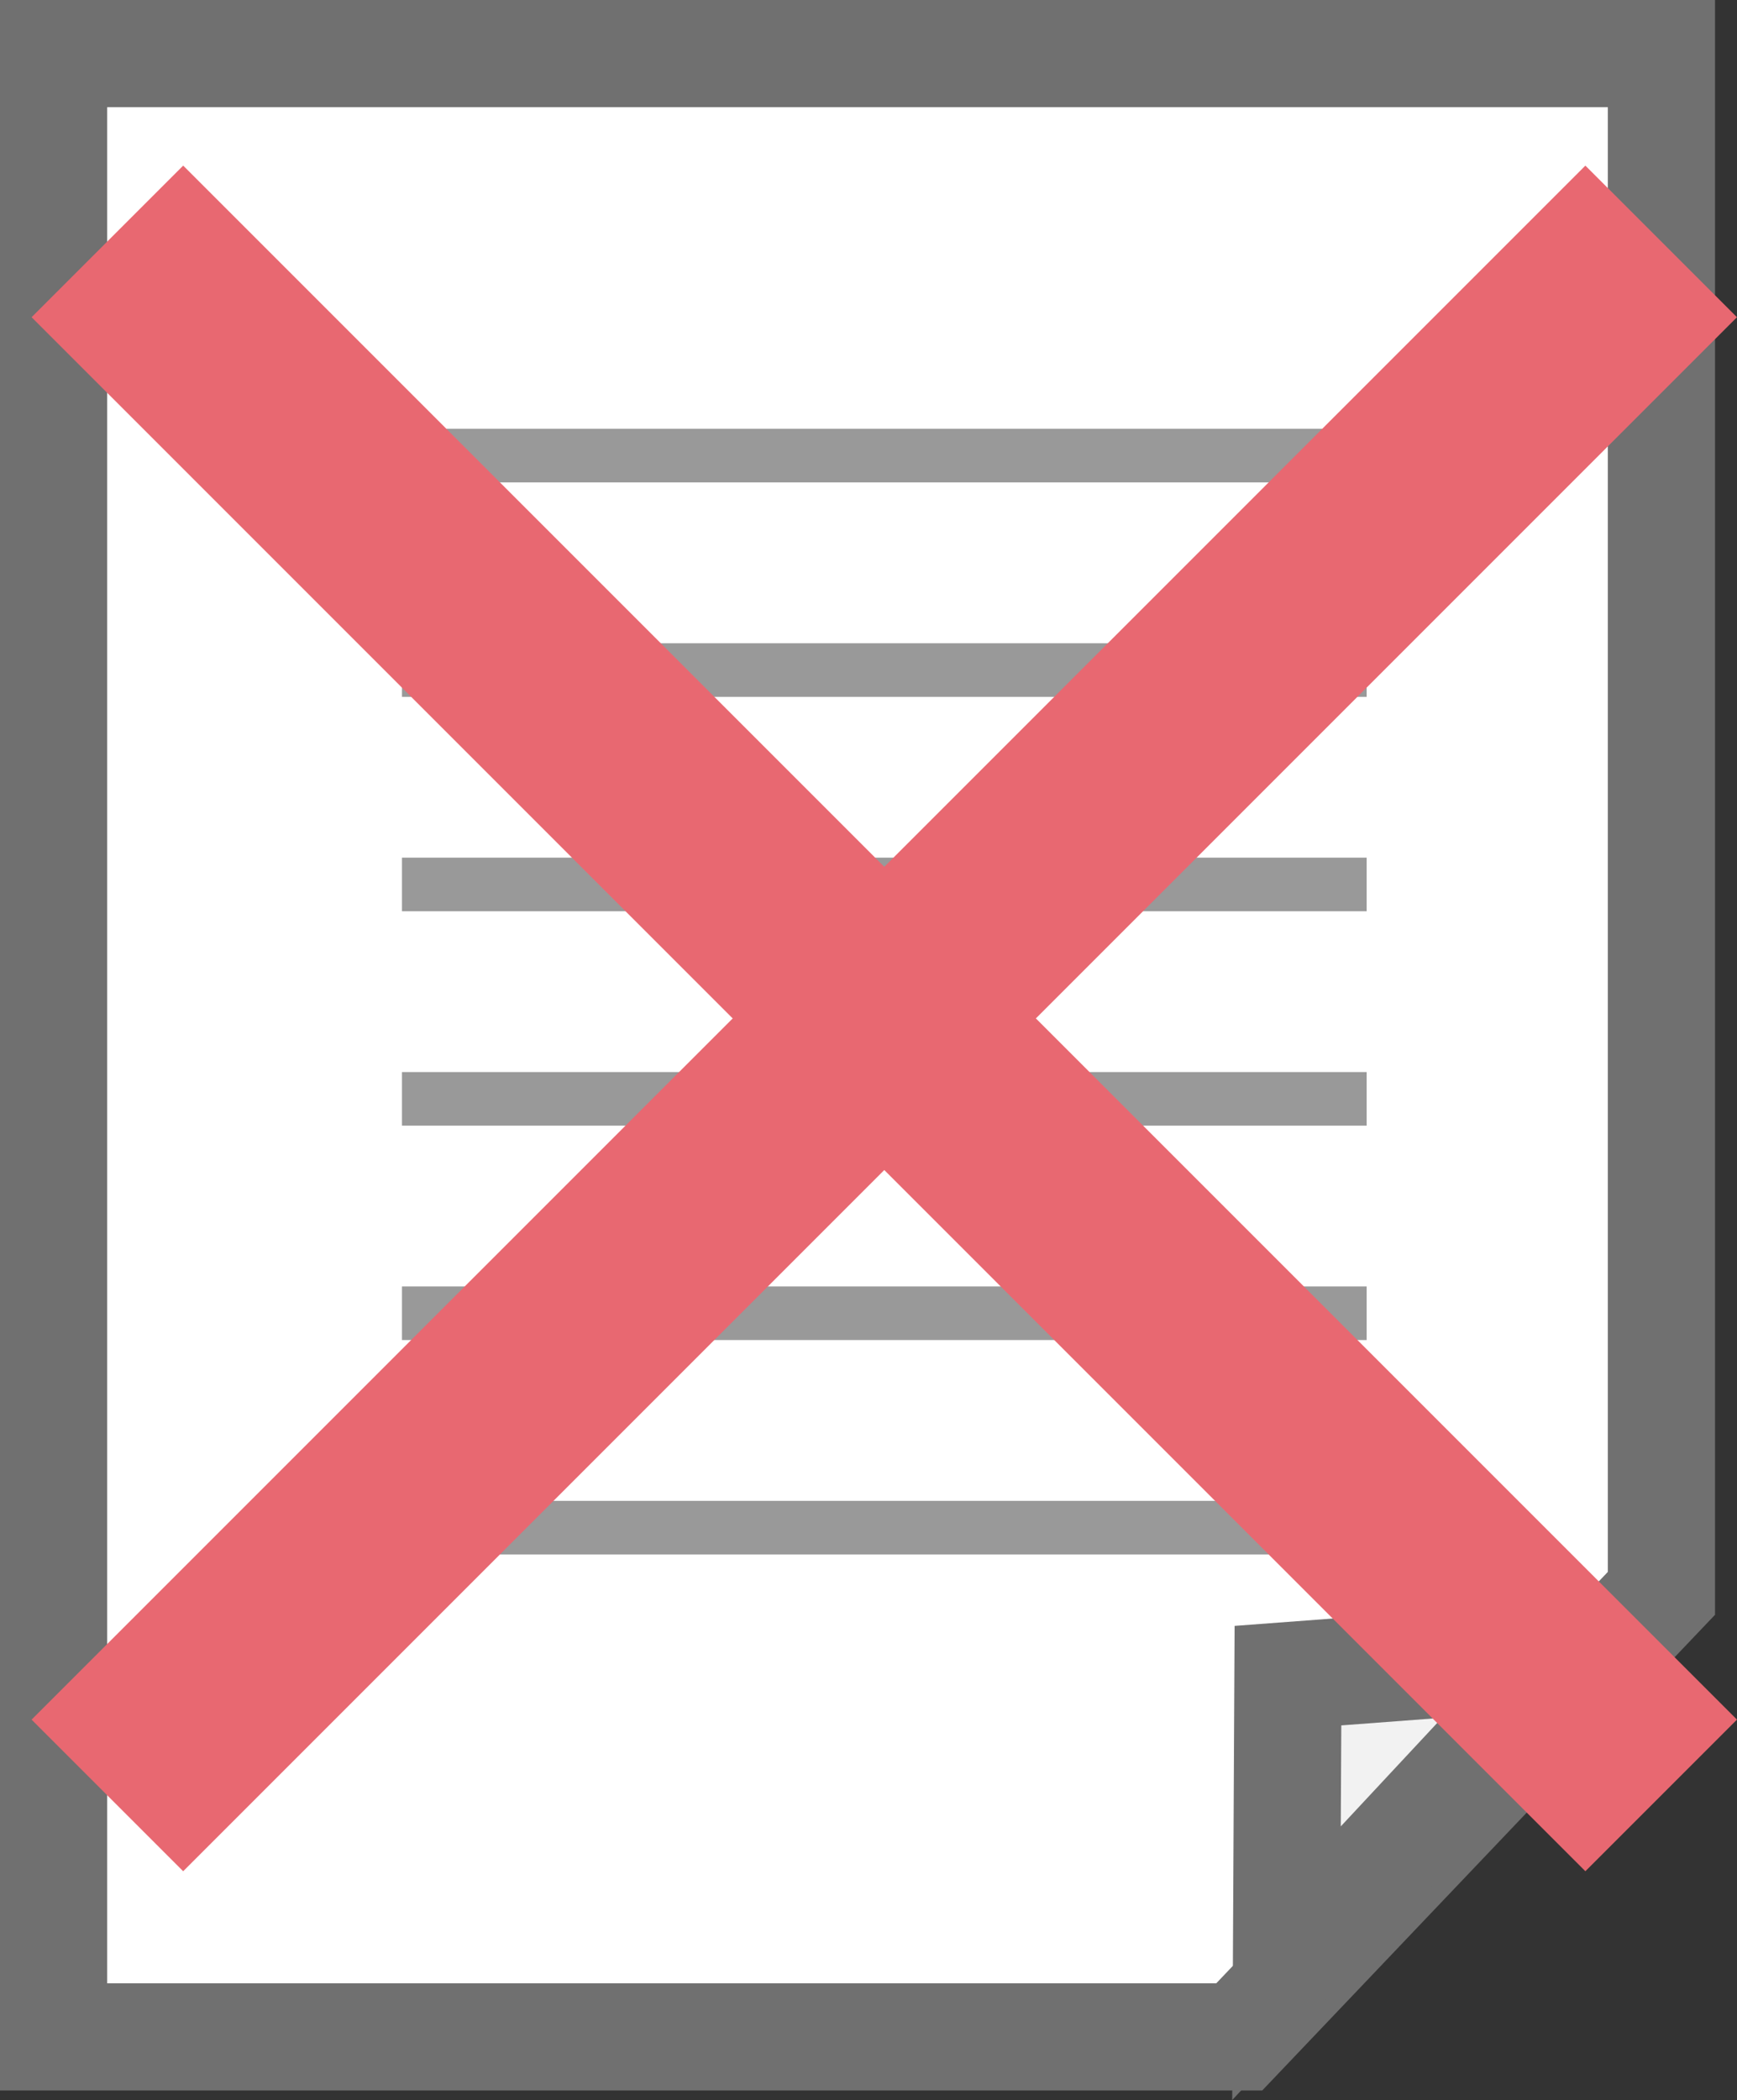 <svg xmlns="http://www.w3.org/2000/svg" xmlns:xlink="http://www.w3.org/1999/xlink" width="32.41" height="39.178" viewBox="0 0 32.41 39.178"><rect x="0" y="0" width="32.41" height="39.178" fill="#333333" stroke="none"/><defs><style>.a,.e,.f{fill:none;}.b{fill:#fff;}.c{fill:#f2f2f2;}.d{clip-path:url(#a);}.e{stroke:#999;}.f{stroke:#e86871;stroke-width:4px;}.g,.h{stroke:none;}.h{fill:#707070;}</style><clipPath id="a"><rect class="a" width="18" height="23"/></clipPath></defs><g class="b"><path class="g" d="M 23.123 38 L 1 38 L 1 1 L 31 1 L 31 29.725 L 23.123 38 Z"/><path class="h" d="M 2 2 L 2 37 L 22.694 37 L 30 29.325 L 30 2 L 2 2 M 0 0 L 32 0 L 32 30.125 L 23.551 39 L 0 39 L 0 0 Z"/></g><g class="c" transform="translate(18.603 35.086) rotate(-47)"><path class="g" d="M 10.442 5 L 2.558 5 L 6.5 1.361 L 10.442 5 Z"/><path class="h" d="M 6.5 2.722 L 5.115 4 L 7.885 4 L 6.5 2.722 M 6.5 0 L 13 6 L 0 6 L 6.5 0 Z"/></g><g class="d" transform="translate(7.5 8)"><g transform="translate(-36.5 -555)"><line class="e" x2="21" transform="translate(36.5 555.5)"/></g><g transform="translate(-36.5 -551)"><line class="e" x2="21" transform="translate(36.5 555.5)"/></g><g transform="translate(-36.5 -547)"><line class="e" x2="21" transform="translate(36.5 555.5)"/></g><g transform="translate(-36.5 -543)"><line class="e" x2="21" transform="translate(36.5 555.5)"/></g><g transform="translate(-36.5 -539)"><line class="e" x2="21" transform="translate(36.5 555.5)"/></g><g transform="translate(-36.5 -535)"><line class="e" x2="21" transform="translate(36.5 555.5)"/></g></g><g transform="translate(2.004 4.504)"><line class="f" y2="41" transform="translate(28.991) rotate(45)"/><line class="f" y1="41" transform="translate(28.991 28.991) rotate(135)"/></g></svg>